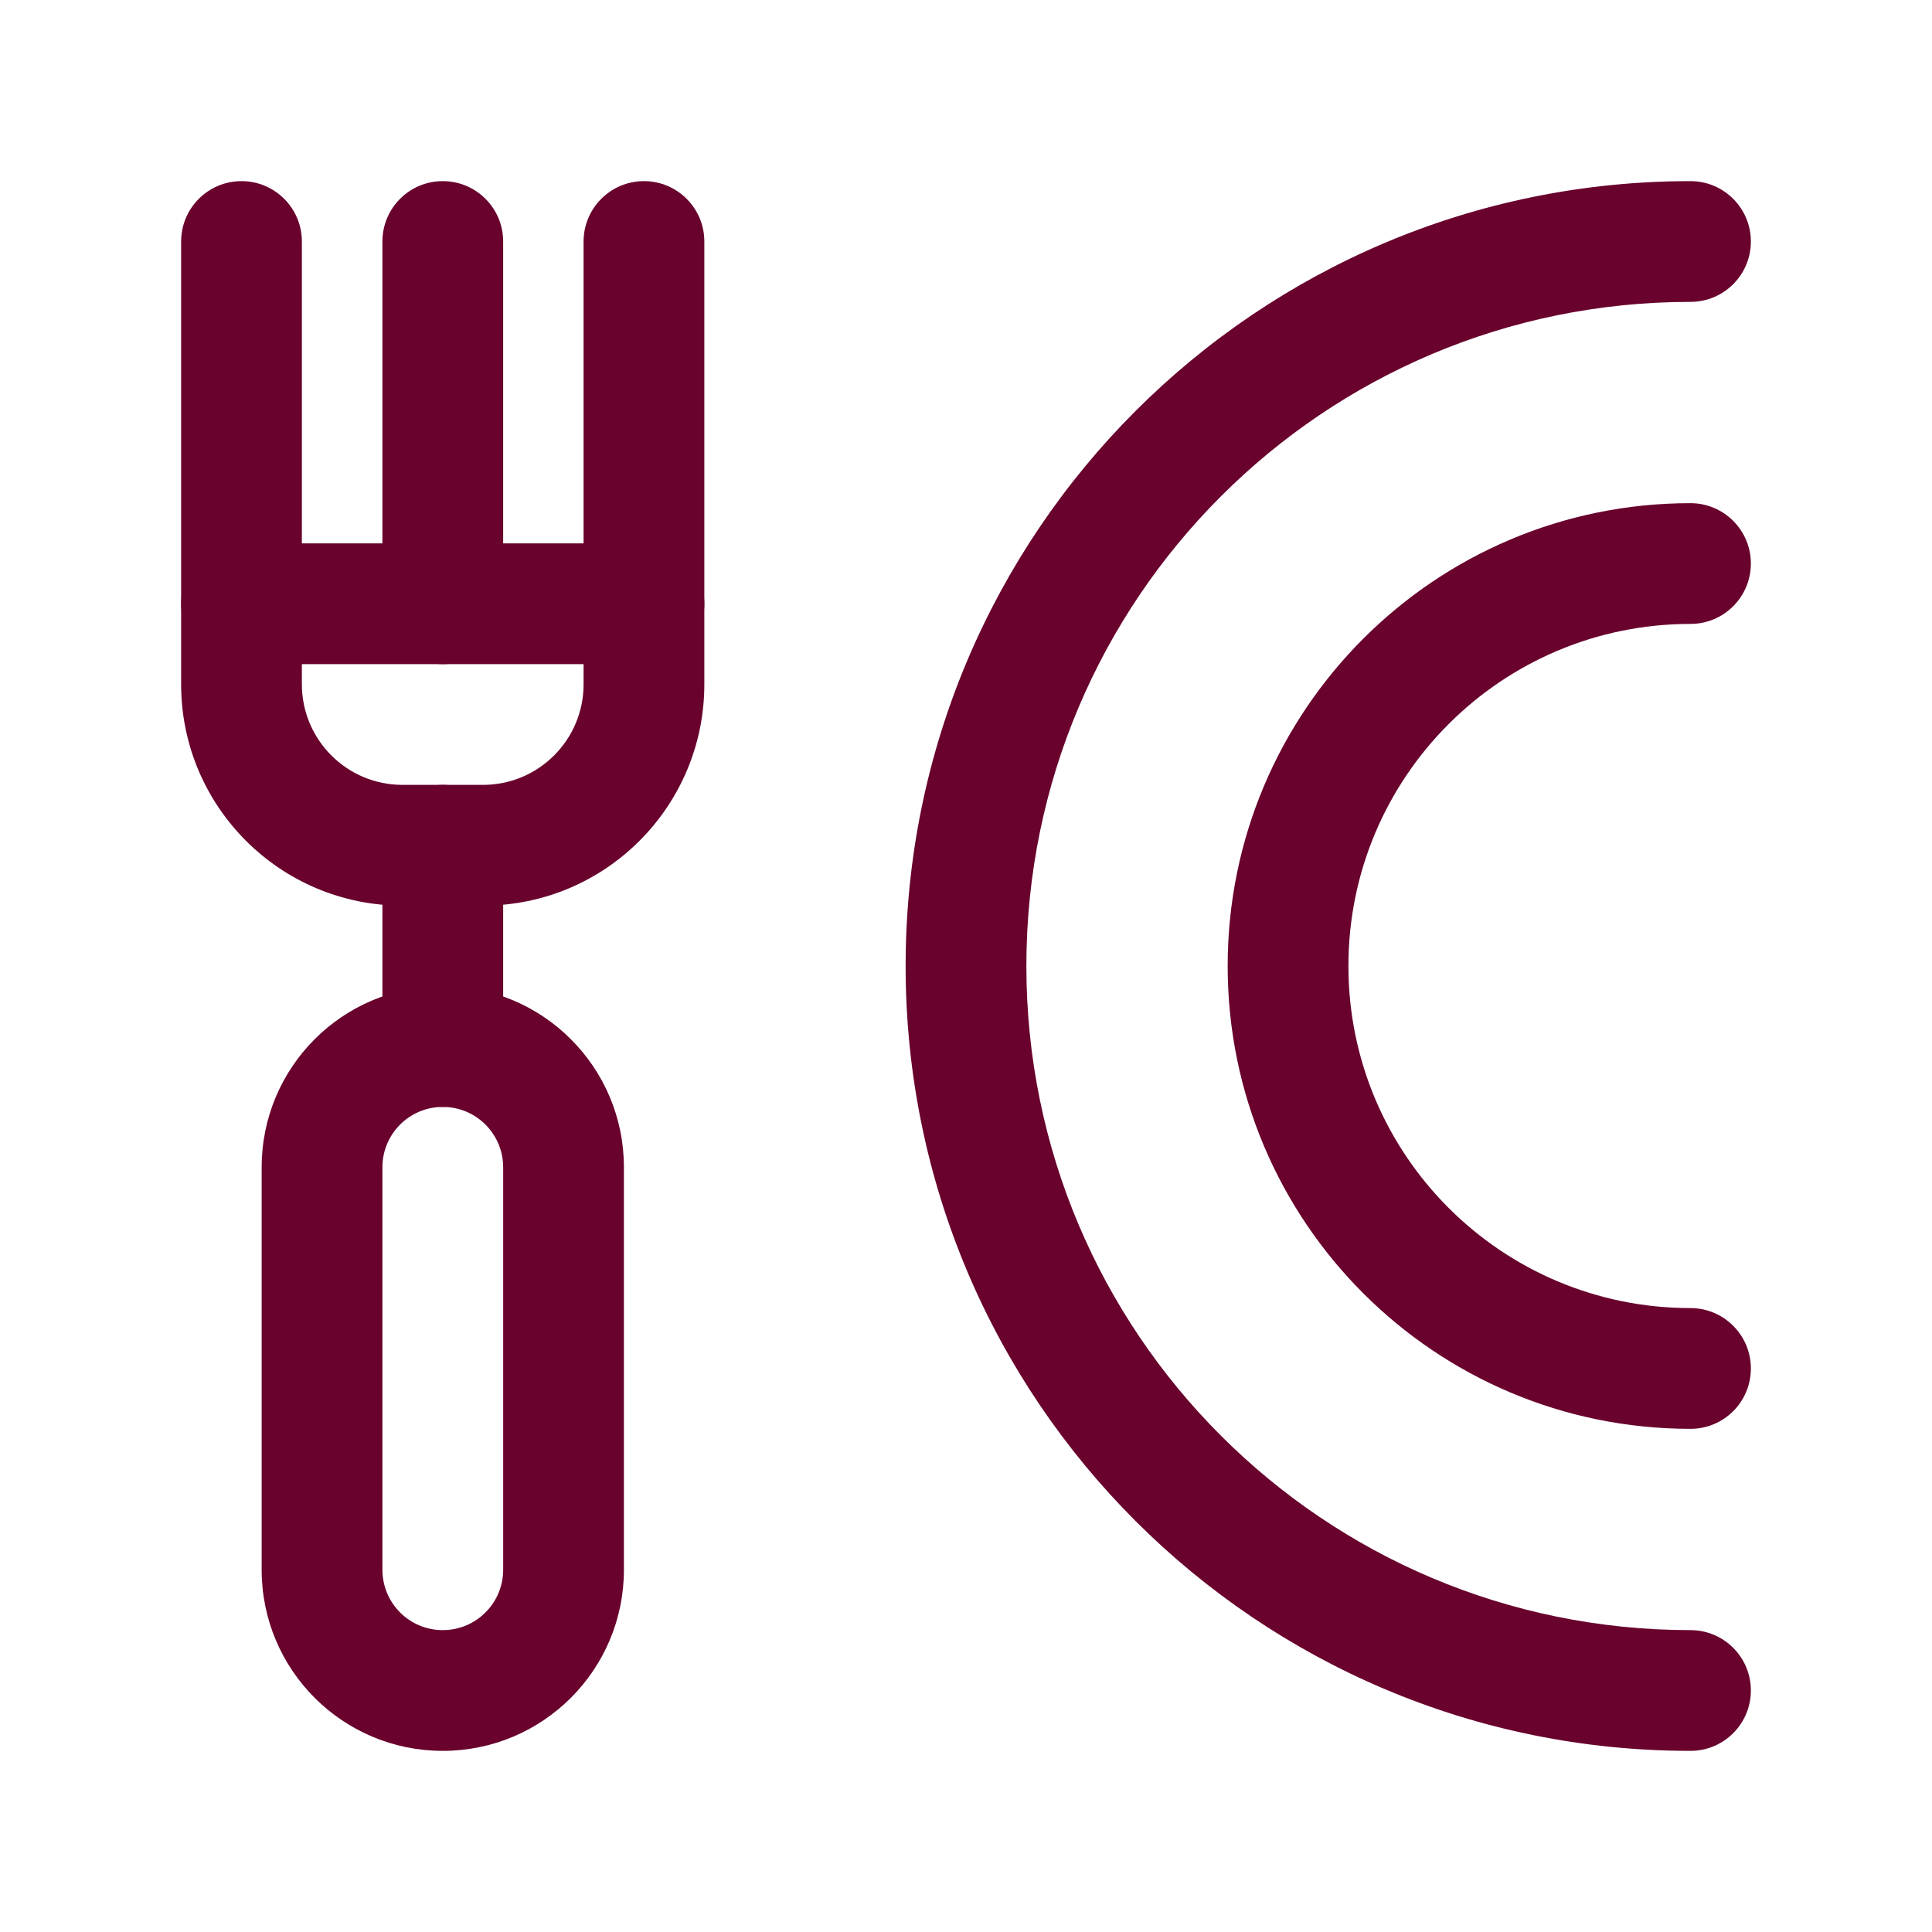 <svg width="16" height="16" viewBox="0 0 16 16" fill="none" xmlns="http://www.w3.org/2000/svg">
<path fill-rule="evenodd" clip-rule="evenodd" d="M3.667 6.5C3.943 6.5 4.167 6.724 4.167 7V8.667C4.167 8.943 3.943 9.167 3.667 9.167C3.39 9.167 3.167 8.943 3.167 8.667V7C3.167 6.724 3.39 6.5 3.667 6.5Z" fill="#69022D"/>
<path fill-rule="evenodd" clip-rule="evenodd" d="M2.167 9.667C2.167 8.838 2.838 8.167 3.667 8.167C4.495 8.167 5.167 8.838 5.167 9.667V13C5.167 13.829 4.495 14.5 3.667 14.5C2.838 14.5 2.167 13.829 2.167 13V9.667ZM3.667 9.167C3.39 9.167 3.167 9.391 3.167 9.667V13C3.167 13.276 3.39 13.5 3.667 13.5C3.943 13.5 4.167 13.276 4.167 13V9.667C4.167 9.391 3.943 9.167 3.667 9.167Z" fill="#69022D"/>
<path fill-rule="evenodd" clip-rule="evenodd" d="M3.667 1.5C3.943 1.5 4.167 1.724 4.167 2V5C4.167 5.276 3.943 5.5 3.667 5.5C3.39 5.5 3.167 5.276 3.167 5V2C3.167 1.724 3.39 1.5 3.667 1.5Z" fill="#69022D"/>
<path fill-rule="evenodd" clip-rule="evenodd" d="M2 1.5C2.276 1.5 2.5 1.724 2.5 2V5.667C2.5 6.127 2.873 6.5 3.333 6.5H4C4.46 6.5 4.833 6.127 4.833 5.667V2C4.833 1.724 5.057 1.5 5.333 1.5C5.609 1.5 5.833 1.724 5.833 2V5.667C5.833 6.679 5.013 7.5 4 7.5H3.333C2.321 7.5 1.5 6.679 1.5 5.667V2C1.5 1.724 1.724 1.5 2 1.5Z" fill="#69022D"/>
<path fill-rule="evenodd" clip-rule="evenodd" d="M1.5 5C1.5 4.724 1.724 4.5 2 4.5H5.333C5.609 4.5 5.833 4.724 5.833 5C5.833 5.276 5.609 5.5 5.333 5.5H2C1.724 5.5 1.5 5.276 1.5 5Z" fill="#69022D"/>
<path fill-rule="evenodd" clip-rule="evenodd" d="M14 2.5C10.962 2.5 8.5 4.962 8.5 8C8.5 11.038 10.962 13.5 14 13.5C14.276 13.5 14.5 13.724 14.5 14C14.5 14.276 14.276 14.5 14 14.5C10.41 14.5 7.5 11.59 7.5 8C7.5 4.41 10.41 1.5 14 1.5C14.276 1.5 14.5 1.724 14.5 2C14.5 2.276 14.276 2.5 14 2.5Z" fill="#69022D"/>
<path fill-rule="evenodd" clip-rule="evenodd" d="M14 5.167C12.435 5.167 11.167 6.435 11.167 8C11.167 9.565 12.435 10.833 14 10.833C14.276 10.833 14.5 11.057 14.5 11.333C14.5 11.61 14.276 11.833 14 11.833C11.883 11.833 10.167 10.117 10.167 8C10.167 5.883 11.883 4.167 14 4.167C14.276 4.167 14.5 4.391 14.5 4.667C14.5 4.943 14.276 5.167 14 5.167Z" fill="#69022D"/>
</svg>

